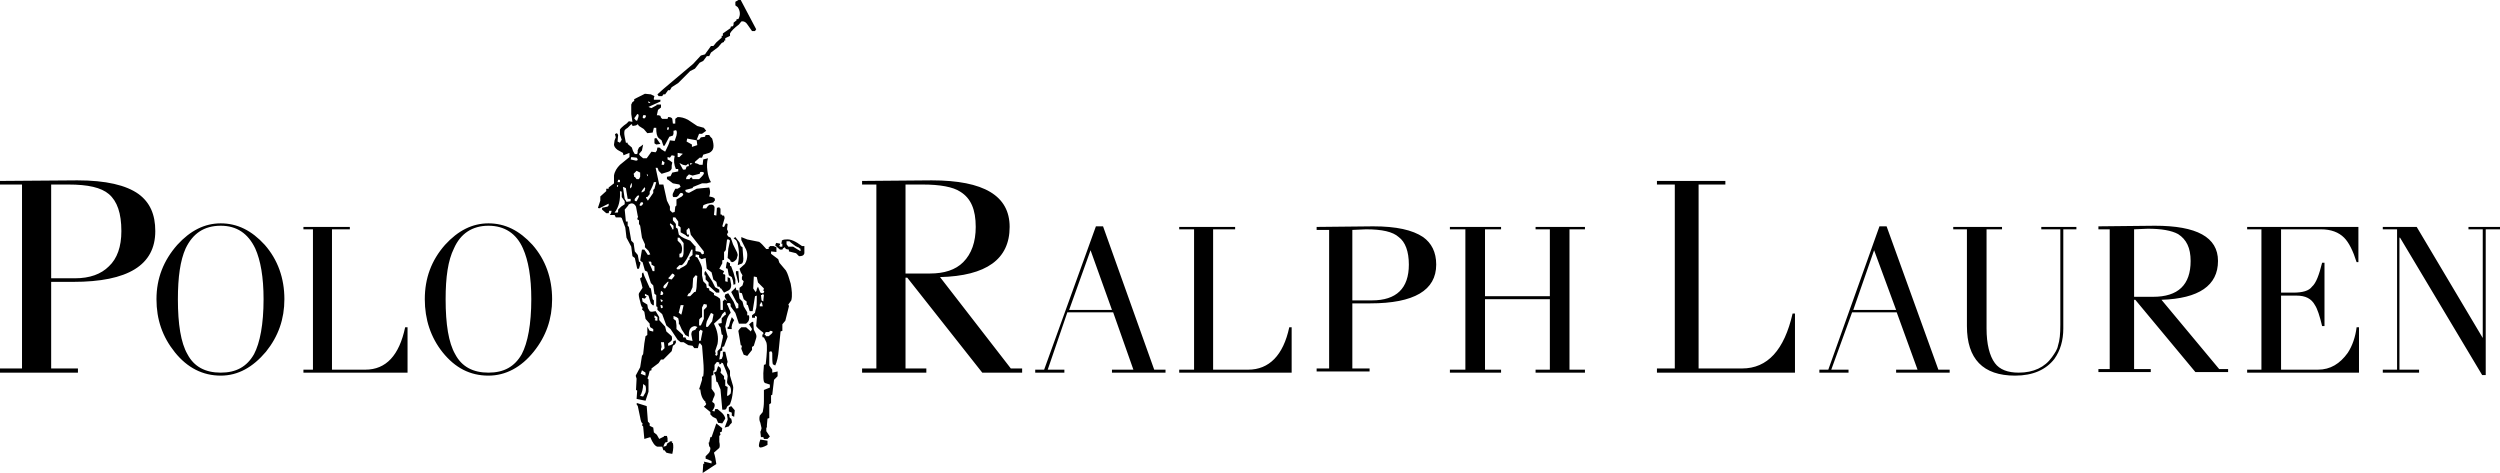 <?xml version="1.0" encoding="UTF-8"?>
<svg xmlns="http://www.w3.org/2000/svg" width="333" height="63" viewBox="0 0 333 63" fill="none">
  <path fill-rule="evenodd" clip-rule="evenodd" d="M271.9 30.545V30.227H276.576V30.545H274.832V43.75C274.832 45.341 274.436 46.693 273.643 47.807C272.534 49.239 270.791 50.034 268.413 50.034C264.134 50.034 261.994 47.807 261.994 43.432V30.545H260.171V30.227H266.669V30.545H264.609V43.75C264.609 45.818 265.005 47.409 265.718 48.364C266.353 49.239 267.462 49.636 268.888 49.636C270.87 49.636 272.375 48.92 273.326 47.568C273.722 47.011 274.04 46.534 274.119 46.056C274.357 45.341 274.436 44.466 274.436 43.273V30.545L271.9 30.545ZM251.295 30.148L258.19 49.239H259.696V49.636H252.563V49.239H255.416L252.643 41.602H246.699L243.925 49.239H246.224V49.636H242.34V49.239H243.529L250.344 30.148H251.295ZM249.631 33.33L246.857 41.284H252.563L249.631 33.33ZM239.091 41.761H238.774C237.665 46.614 235.446 49.08 232.038 49.08H226.253V24.579H229.819V24.102H220.705V24.579H223.083V49.08H220.705V49.636H239.091V41.761ZM309.147 30.545C310.494 30.545 311.524 30.943 312.237 31.659C312.871 32.295 313.426 33.409 313.901 34.92H314.139V30.227H299.32V30.545H301.222V49.239H299.32V49.636H314.218V43.591H313.901C313.743 44.863 313.346 46.056 312.713 47.011C311.682 48.443 310.414 49.239 308.75 49.239H303.837V39.375H305.897C307.086 39.375 307.879 39.773 308.354 40.648C308.671 41.125 308.988 42.079 309.305 43.432H309.622V35H309.305C308.908 36.591 308.512 37.704 307.958 38.182C307.561 38.739 306.689 38.977 305.501 38.977H303.837V30.545H309.147ZM279.508 30.545V30.148L287.036 30.068C292.584 30.068 295.437 31.579 295.437 34.761C295.437 38.023 292.901 39.773 287.908 39.932L295.595 49.159H296.784V49.556H292.425L284.421 39.932H284.262V49.159H286.481V49.556H279.508V49.159H281.013V30.545L279.508 30.545ZM286.085 30.466L284.262 30.545V39.534H286.798C290.127 39.534 291.791 37.944 291.791 34.761C291.791 33.011 291.236 31.898 290.127 31.182C289.255 30.704 287.908 30.466 286.085 30.466ZM331.098 30.545H333V30.227H328.8V30.545H330.702V45.022L321.905 30.227H317.388V30.545H319.29V49.239H317.388V49.636H322.222V49.239H319.607V31.659H319.687L330.623 49.955H331.098L331.098 30.545ZM20.684 30.784C20.684 35.318 17.038 37.545 9.748 37.545H6.815V49.08H10.382V49.636H0V49.08H2.932V24.579H0V24.102L10.302 24.023C14.106 24.023 16.801 24.659 18.465 25.852C19.97 26.966 20.684 28.556 20.684 30.784ZM14.502 25.852C13.472 24.977 11.729 24.579 9.114 24.579H6.815V37.068H9.986C11.967 37.068 13.472 36.511 14.502 35.477C15.612 34.443 16.167 32.852 16.167 30.784C16.167 28.398 15.612 26.807 14.502 25.852ZM29.401 29.75C31.62 29.75 33.522 30.704 35.265 32.614C37.009 34.602 37.881 37.068 37.881 39.852C37.881 42.477 37.088 44.784 35.424 46.852C33.68 48.92 31.699 50.034 29.401 50.034C27.023 50.034 24.963 49 23.299 46.932C21.634 44.863 20.842 42.557 20.842 39.852C20.842 37.068 21.793 34.682 23.616 32.614C25.36 30.704 27.262 29.75 29.401 29.75ZM24.725 33.091C24.012 34.682 23.695 36.909 23.695 39.852C23.695 43.193 24.092 45.659 24.963 47.17C25.835 48.841 27.34 49.636 29.401 49.636C31.461 49.636 32.888 48.841 33.839 47.17C34.632 45.659 35.107 43.193 35.107 39.852C35.107 36.909 34.711 34.682 33.997 33.091C33.046 31.102 31.541 30.068 29.401 30.068C27.182 30.068 25.676 31.102 24.725 33.091ZM70.927 32.614C72.67 34.602 73.542 37.068 73.542 39.852C73.542 42.477 72.75 44.784 71.085 46.852C69.421 48.92 67.361 50.034 65.063 50.034C62.606 50.034 60.625 49 58.961 46.932C57.375 44.943 56.583 42.557 56.583 39.852C56.583 37.068 57.455 34.682 59.278 32.614C61.021 30.704 62.923 29.75 65.063 29.75C67.282 29.75 69.184 30.704 70.927 32.614ZM59.357 39.852C59.357 43.193 59.753 45.659 60.625 47.17C61.497 48.841 63.002 49.636 65.063 49.636C67.123 49.636 68.55 48.841 69.501 47.17C70.293 45.659 70.769 43.193 70.769 39.852C70.769 36.909 70.373 34.682 69.659 33.091C68.787 31.102 67.202 30.068 65.063 30.068C62.923 30.068 61.338 31.102 60.466 33.091C59.674 34.682 59.357 36.909 59.357 39.852ZM54.285 43.591H53.968C53.176 47.33 51.432 49.239 48.658 49.239H44.22V30.545H46.598V30.227H40.417V30.545H41.685V49.239H40.417V49.636H54.285V43.591ZM93.909 7.239L93.354 7.398L92.324 8.511L88.361 11.852L87.569 12.568L87.727 12.807H88.203L88.361 12.568H88.599L88.995 12.011H89.233L89.471 11.614L90.342 11.056L91.928 9.466L92.561 9.148L93.196 8.352L93.671 8.114L94.147 7.477H94.463L94.701 7L95.652 6.284L96.128 5.727L96.286 5.648C96.286 5.648 96.366 5.648 96.445 5.568V5.409H96.603V5.091L97.237 4.773V4.455C97.395 4.136 97.792 3.739 98.426 3.261L98.743 2.863C99.06 2.784 99.377 2.943 99.614 3.341L100.169 4.136H100.565L100.724 3.898L98.664 0H98.347L97.951 0.239V0.716L98.267 0.955C98.585 1.432 98.664 1.989 98.347 2.545H98.109V2.704L97.713 3.022V3.261L97.633 3.5H97.475L97.316 3.579V3.739L96.286 4.455V4.773H96.128V5.011L95.415 5.648L95.019 6.125H94.701L94.305 6.682C94.147 6.92 93.988 7.08 93.909 7.239ZM83.448 16.466L83.765 16.148L84.24 16.227L84.082 15.193V13.921L84.24 13.602L84.478 13.443V13.204L85.904 12.489L86.697 12.568L87.173 12.807L87.094 13.045V13.284H87.966V13.522L86.38 14.239L86.539 14.318L86.776 14.398L87.49 14C87.331 13.921 87.49 13.921 87.966 13.921H88.044V14.318L87.648 14.636L87.49 15.352H87.727L87.966 15.432L88.044 15.67L88.203 15.83H88.916L88.995 15.591C89.313 15.591 89.471 15.67 89.55 15.83L89.629 16.466H89.946V15.83L90.263 15.591C90.66 15.591 91.135 15.67 91.69 15.989L92.879 16.784L93.75 17.022L94.067 17.421L93.513 17.818H93.117L92.8 18.614H93.117L93.354 18.296L93.909 18.216L93.988 17.978H94.464L94.622 18.216L94.86 18.455C95.177 19.488 95.098 20.045 94.464 20.363L93.671 20.602L93.513 21H93.196L92.561 21.557V21.715L92.879 21.796L93.196 21.955C93.117 21.955 93.196 21.955 93.592 21.955L93.671 21.238L94.305 21.079C94.147 21.557 94.147 22.114 94.226 22.75C94.305 23.386 94.464 23.863 94.701 24.262L94.147 24.42H93.513L92.324 24.898L92.245 25.056L91.293 25.296V25.455L91.452 25.614L91.769 25.693L92.8 25.137L94.464 24.977C94.622 25.375 94.622 25.773 94.464 26.17L94.86 26.25C95.019 26.329 95.098 26.329 95.177 26.409C95.256 26.648 95.256 26.807 95.177 26.727L95.019 26.966L94.226 27.125C93.988 27.204 93.75 27.284 93.671 27.363L93.592 27.761H94.067L94.226 27.523L94.463 27.284C94.86 27.204 95.098 27.284 95.177 27.602C95.177 27.761 95.177 28.079 95.098 28.637L95.415 28.716L95.494 27.681L95.811 27.602L95.89 27.761H95.969V28.556C96.128 28.556 96.207 28.637 96.207 28.716H96.445L96.524 29.034L96.207 30.148H96.286C96.207 30.227 96.286 30.227 96.445 30.227L96.683 29.75L96.92 29.83L96.841 30.545L96.92 30.704L96.999 30.943L96.92 31.022L96.841 31.261L96.999 31.5L97.316 31.659L97.475 32.056L97.633 32.534L98.03 33.33L98.188 33.648L98.267 33.966L98.109 34.522L97.951 34.682C97.792 34.841 97.633 34.92 97.475 34.92L97.395 34.841L97.237 34.761L97.316 34.682L96.92 34.363L96.999 33.25V33.17L97.237 32.056L97.079 31.898H96.841L96.683 33.17V33.25L96.603 33.409L96.445 33.568V34.602L96.207 34.682V35.079L95.811 35.795L96.445 36.114L96.286 36.511C96.524 36.511 96.603 36.591 96.603 36.67V37.466L96.92 37.545V36.909L97.237 37.068L97.395 37.943C97.395 38.261 97.316 38.5 97.079 38.659L96.445 38.977L96.048 38.42H95.969L95.811 38.182H95.573L95.415 37.545L95.019 37.227L94.78 36.273L94.147 35.795L93.988 34.363L93.433 34.522L93.116 34.284V33.966L92.641 33.886C92.641 33.886 92.72 33.966 92.641 34.045V34.204L92.879 34.284C93.196 34.841 93.433 35.318 93.513 35.716V36.67L93.671 37.466L94.067 37.863L94.147 38.341L94.463 38.42V38.659L95.098 39.057V39.295L95.573 39.534L95.89 39.773C95.969 39.931 95.969 40.409 95.969 41.284H96.286V40.091L96.445 40.011L96.524 39.852L96.841 40.091L96.524 39.534L96.603 39.215L96.999 39.057L97.713 40.171L98.03 40.966C97.951 41.045 98.03 41.125 98.347 41.045V40.489L98.109 40.25L97.395 38.897L98.03 38.261V38.5L98.109 38.659H98.347L98.505 39.773L98.901 40.171L98.981 40.489L99.06 40.807L99.535 41.602V42H99.773C99.852 42.477 99.773 42.795 99.456 43.034L99.377 43.114H98.426L97.951 41.681L97.316 40.807V40.489C97.237 40.329 97.079 40.329 96.841 40.409V40.568L96.92 40.648L97.316 41.602V41.681C97.158 41.841 96.999 42.079 96.841 42.477L96.603 43.511L96.683 43.829V43.909L96.92 44.863L96.445 46.136L96.207 46.216V46.693L95.969 46.773L95.811 47.886L96.128 47.807L96.286 47.409V46.852H96.603L96.92 48.204L96.841 48.443V48.682L97.237 49.397V50.034L97.633 51.386C97.713 51.625 97.633 52.022 97.554 52.659C97.475 53.215 97.316 53.614 97.237 53.852L96.841 54.17L96.762 54.409L96.603 54.568H96.207L95.969 51.863L95.573 50.909L95.415 50.83L95.335 50.193C95.256 49.955 95.256 49.795 95.098 49.716V49.636L95.415 49.477L95.652 48.761L95.969 49L96.048 49.318L95.969 49.636L96.445 50.113V50.511L96.603 50.591V51.386L96.92 51.545L96.841 52.738L97.079 52.659L97.316 52.42C97.395 52.102 97.395 51.784 97.237 51.466L96.92 51.148L96.841 50.909L96.92 50.114C96.92 49.875 96.683 49.318 96.286 48.364H96.207L96.128 48.284L96.048 48.443C95.969 48.522 95.89 48.522 95.811 48.522V48.284L95.494 48.204L95.177 48.602V49.318L95.019 49.397V49.955L94.78 50.034V51.784L95.177 52.341C95.256 52.579 95.177 52.738 95.019 53.057L94.86 53.534L95.098 53.693C95.256 53.852 95.256 54.25 94.86 54.727L95.177 54.807L95.256 54.489H95.573L96.048 54.886C96.445 55.204 96.603 55.602 96.603 55.761L96.207 56.397L95.652 56.318L95.415 55.761L94.939 55.523L94.622 55.204V54.886L93.75 54.17C93.988 54.011 94.067 53.852 94.067 53.773C93.988 53.693 93.909 53.614 93.988 53.534C93.513 53.136 93.354 52.579 93.275 51.863H93.116L93.513 50.591V50.193L93.671 50.114C93.75 49.636 93.75 48.92 93.671 48.045L93.513 46.056L93.275 45.738H93.116L92.958 46.375H92.482L92.245 46.056L91.689 45.977L91.056 45.579H90.66L90.263 45.261L89.313 43.829L88.758 43.352L88.203 41.841L87.569 41.284V40.886L87.41 40.807V39.295L87.173 39.136L87.014 38.023L86.697 37.704L86.222 36.193L85.904 36.034L85.588 34.92L85.429 34.841L85.35 34.761L85.271 34.682L85.508 33.25H85.826L86.301 33.966L86.618 33.886L86.38 33.409L85.904 32.932V32.534L85.508 31.659L85.271 30.068L85.112 29.83V29.352L84.875 29.193L84.954 28.954C84.954 28.954 85.033 28.875 84.954 28.795L84.716 27.523C84.478 27.045 84.082 26.966 83.686 27.284V27.363L83.21 27.92L83.369 29.511H83.607V30.068L83.765 30.227L84.082 32.056L84.399 32.375L84.557 33.489L84.954 33.966L85.112 34.841L85.271 34.92C85.35 35 85.271 35.318 85.112 35.795H84.875L84.557 34.363L84.24 34.125L84.082 32.852L83.448 31.659L83.289 30.307L82.814 29.034L82.656 28.954H82.022L81.864 28.637H81.229L81.388 28.398L81.467 28.079H81.15L81.071 28.398H80.754L80.199 27.92V27.681L80.912 27.523C81.071 27.443 81.071 27.363 81.071 27.284V27.125L79.803 27.761L79.644 27.681L79.961 26.727V26.17L80.754 25.454V25.137H81.071V24.977L81.784 24.42V23.386C81.864 22.829 82.18 22.352 82.576 21.955L83.844 20.92V20.363L83.052 20.682L82.972 20.363L82.26 19.966C81.942 19.727 81.784 19.488 81.784 19.25L81.864 18.693L82.022 18.296L81.942 17.977C81.864 17.897 81.942 17.818 82.18 17.738L82.338 17.977L82.26 18.852L82.576 19.011L82.814 18.614L82.576 17.897V17.261C82.656 17.102 82.972 16.784 83.448 16.466ZM83.607 17.022L83.369 17.182L83.21 17.341C83.131 17.579 83.131 17.818 83.21 18.216L83.369 19.011H83.607V19.17L84.161 19.648L84.32 20.125L84.557 20.522H84.875L84.954 20.204C84.875 20.125 84.954 19.966 85.112 19.648L85.35 19.488L85.667 19.25L85.508 20.045L85.112 20.522L85.271 20.761L85.667 21.079H86.142L86.776 20.204L87.331 20.284L87.49 20.045L87.569 19.648C87.965 19.648 88.044 19.727 87.965 19.807L88.599 20.204C88.916 19.568 89.154 19.091 89.233 18.693L89.867 18.773L90.105 18.056C90.184 17.659 90.184 17.421 90.025 17.341L89.709 17.421V17.818L89.629 18.056L89.154 18.216L88.52 19.409H88.361L88.123 18.693L87.727 18.375C87.49 18.136 87.41 17.738 87.41 17.022H87.094L86.935 17.659L86.222 17.738L85.746 17.182L85.112 16.784L84.954 16.545L84.716 16.704L84.24 16.784C84.24 16.625 84.161 16.545 84.082 16.545L83.607 17.022ZM86.618 13.682C86.539 13.602 86.459 13.522 86.301 13.522L86.38 13.682C86.539 13.761 86.618 13.761 86.618 13.682ZM88.995 17.341C89.154 17.023 89.154 16.943 88.916 16.943L88.837 17.261H88.916L88.995 17.341ZM85.667 15.75H85.904C86.142 15.432 86.063 15.273 85.667 15.352C85.588 15.591 85.588 15.67 85.667 15.75ZM84.716 15.432L84.478 15.75L84.716 16.068H84.875L85.033 15.591C85.112 15.273 85.033 15.193 84.875 15.193L84.716 15.432ZM91.452 18.852L92.165 19.25V19.568L92.879 19.33L92.8 18.693L91.532 18.455L91.452 18.852ZM90.263 20.363V20.921H90.501L90.818 20.602C90.977 20.522 90.977 20.444 90.739 20.444L90.263 20.363ZM94.701 41.681L94.147 42.795C93.988 43.432 93.988 43.67 94.305 43.511L94.86 42.795L95.019 42V41.841L94.701 41.681ZM96.683 41.92C96.683 41.602 96.603 41.523 96.603 41.602V41.523H96.524L96.207 41.841L95.969 42.318L95.098 43.114C95.573 44.068 95.731 44.943 95.573 45.818L95.256 46.773L95.335 47.091L95.256 47.25L95.415 47.409L95.494 47.33L95.573 47.25V46.773L95.969 46.375L96.286 44.943V44.625L96.128 44.545L95.969 43.591L95.811 43.432L95.652 43.114L96.128 43.034V42.398L96.524 42L96.683 41.92ZM91.928 21.716V21.955L92.245 21.796L91.928 21.716ZM92.007 23.307L91.769 23.227L91.452 23.545L91.373 23.863H91.849L91.928 23.704L92.165 23.625L92.245 23.863H93.116C93.909 23.148 93.988 22.829 93.275 22.909L93.196 23.148L92.245 23.386L92.007 23.307ZM90.977 21.955L90.501 21.716L90.977 22.591H91.293L91.373 22.432L91.452 22.193L91.769 22.114L91.689 21.796L91.373 22.034L90.977 21.955ZM89.471 22.034V22.432C89.392 22.671 89.233 22.829 88.916 22.909L88.123 23.148L87.727 22.75L87.648 22.511L87.569 22.352H87.331L87.807 24.579H88.361L88.837 26.727L89.233 27.523V28L89.55 28.318L89.867 28.238L89.946 27.523L90.105 27.363V26.568L90.818 26.17C90.977 26.011 91.056 25.932 90.977 25.852C90.977 25.773 90.897 25.693 90.66 25.693L90.501 25.852L90.342 26.091L90.105 26.25H89.709C89.629 26.25 89.55 26.011 89.629 25.773L89.946 25.137H90.263L90.66 24.898L90.501 24.579L89.629 24.42L88.995 23.943L88.837 23.863V23.545L89.313 23.466L89.55 22.989L90.342 22.829V22.511H90.026C89.788 21.955 89.709 21.398 89.867 20.761L89.471 20.682L89.233 21L88.916 20.921V21.238L89.233 21.398L89.55 21.636L89.471 22.034ZM88.203 21.398L88.123 21.955H88.441L88.52 21.636L88.203 21.398ZM84.795 21L84.082 20.921L84.003 21.238L84.716 21.398C84.954 21.398 85.033 21.238 84.795 21ZM85.271 22.989L84.795 22.75L84.399 23.148L84.478 23.466C84.399 23.545 84.478 23.625 84.557 23.545L84.795 23.863H85.112L85.271 23.545L85.271 22.989ZM86.301 23.307L86.142 23.148L86.222 23.466C86.301 23.466 86.301 23.386 86.301 23.307ZM85.826 24.977C85.35 25.534 85.35 25.773 85.667 25.534C85.826 25.534 85.904 25.375 85.904 25.216C85.958 25.057 85.958 25.004 85.904 25.057C85.904 24.977 85.904 24.898 85.826 24.977ZM84.557 26.489C84.478 26.727 84.557 26.807 84.795 26.807C85.192 26.091 85.271 25.932 84.875 26.091L84.557 26.489ZM86.539 25.852L86.222 26.25C85.984 26.17 85.984 26.329 86.301 26.727L87.014 25.693V25.296L87.173 25.137L87.41 24.262H87.094C87.014 24.579 86.856 24.977 86.539 25.534V25.852ZM85.667 27.125C85.667 26.966 85.588 26.886 85.35 26.966L85.192 27.284C85.192 27.443 85.271 27.443 85.508 27.363L85.667 27.125ZM89.233 29.909L89.55 30.466C89.392 30.545 89.471 30.545 89.709 30.545V30.068L89.313 29.75L89.233 29.83V29.909ZM89.946 28.955H89.629V29.352L90.026 29.83V30.307L90.263 30.466L90.342 30.864L90.422 31.261C90.58 31.421 90.818 31.579 91.135 31.738L91.928 32.057L92.561 32.773H92.641V33.409C92.72 33.489 92.8 33.489 92.958 33.489L93.275 33.568L93.512 33.886L93.75 33.807V33.489L92.007 31.261L91.848 30.466C91.61 30.307 91.532 30.307 91.689 30.466L91.452 30.625V30.943L91.532 31.261C91.769 31.182 91.849 31.261 91.689 31.579C91.373 31.421 91.293 31.341 91.373 31.341L90.66 30.943V30.307L90.501 30.148L90.342 30.068V29.511L89.946 28.955ZM90.263 32.057L90.66 32.455C90.897 32.852 90.897 33.33 90.739 33.727L90.501 33.807V34.284H90.818C90.977 34.204 91.056 33.966 91.056 33.409V32.375L90.501 31.659H90.263V32.057ZM84.003 25.057C84.082 24.977 84.161 24.898 84.161 24.738V24.42H84.082L83.924 24.818C83.924 25.056 83.924 25.137 84.003 25.057ZM83.21 24.977C83.131 24.977 83.052 24.898 82.972 24.898L83.21 26.489L83.369 26.727L83.448 26.886L84.003 26.807V26.489H83.607L83.369 25.057L83.21 24.977ZM82.18 24.898C82.26 24.898 82.338 24.818 82.338 24.738C82.338 24.659 82.26 24.659 82.18 24.659V24.898ZM82.576 24.023C82.576 23.943 82.497 23.943 82.338 23.943L82.26 24.262H82.576V24.023ZM82.814 25.932V25.534L82.576 25.455C82.656 26.648 82.418 27.602 81.864 28.318H82.26C82.338 28.238 82.338 28.159 82.338 28.079V27.921L82.735 27.523L83.21 27.204V26.807L82.814 26.25V25.932ZM92.245 33.966V33.25H92.086C91.61 34.363 91.214 35 90.818 35.318H90.501L90.342 35.477L90.105 35.716L90.184 35.875H90.501L90.66 35.716C91.135 35.477 91.452 35.318 91.532 35.08L91.689 34.682L91.849 34.602V34.284L92.245 33.966ZM89.788 36.83C89.946 36.67 89.788 36.511 89.55 36.432L89.154 36.909C88.916 37.068 88.995 37.148 89.471 37.227L89.788 36.83ZM92.324 37.068L92.245 38.261L91.928 38.977L91.689 39.136L91.532 39.455H91.928L92.482 38.898H92.641C92.72 38.739 92.8 38.341 92.8 37.863L92.879 36.75L92.641 36.67L92.324 37.068ZM86.776 35L86.697 34.841H86.38L86.776 35.716L86.935 36.114H87.173V35.477L86.776 35.239L86.776 35ZM88.995 37.704C89.075 37.545 89.075 37.466 88.916 37.545L88.441 38.023C88.282 38.261 88.361 38.42 88.599 38.42L88.837 38.102L88.995 37.704ZM88.282 40.091C88.282 39.932 88.123 39.932 87.966 39.852L88.044 40.171C88.123 40.25 88.203 40.171 88.282 40.091ZM88.282 40.886L88.203 40.648H87.966L88.044 41.045C88.203 41.045 88.282 41.045 88.282 40.886ZM88.203 39.296C88.441 39.136 88.361 38.898 88.044 38.739L87.966 39.296H88.203ZM94.147 40.568L93.75 40.489L93.513 40.966V42.239L93.354 42.318L93.196 42.477C93.116 42.477 93.116 42.795 93.116 43.352H93.354L93.75 42.477V41.284L94.147 40.886V40.568ZM91.056 40.648H90.66L90.422 41.602C90.342 41.602 90.422 41.681 90.739 41.92C90.818 41.761 90.897 41.363 91.056 40.648ZM90.026 42.716L90.105 43.352V43.829L90.977 44.625V44.943H91.293L91.452 45.261L91.849 45.341L92.245 45.42L92.086 44.545C92.086 44.307 92.165 44.148 92.245 44.068L92.641 43.909L92.72 43.75L92.879 43.591C92.931 43.591 92.905 43.564 92.8 43.511L92.561 43.432C91.928 43.511 91.689 43.989 91.769 44.864L91.293 44.625L90.818 43.909L90.501 43.193H90.422V42.795L90.342 42.398L90.105 42.239L89.709 42.08V42.477L90.026 42.716ZM93.275 43.909C93.275 43.989 93.196 44.068 93.116 44.148V45.42C93.354 45.341 93.513 45.341 93.354 45.261L93.592 44.068L93.275 43.909ZM87.41 18.375L87.173 18.455V19.091L87.41 19.25L87.966 19.17L87.41 18.375ZM107.143 32.773V33.727C107.064 34.045 106.826 34.125 106.43 34.125L106.034 33.727L105.083 33.489V33.25L104.687 33.17L104.528 32.932L104.29 33.091L104.211 33.25H103.894L103.26 32.693C103.339 32.375 103.419 32.296 103.498 32.375L103.894 32.455V32.693C103.736 32.614 103.736 32.693 103.894 32.852H104.211V32.455H104.052L104.132 32.216V32.057C104.211 31.977 104.369 31.898 104.687 31.898C105.32 31.818 105.955 32.136 106.826 32.773L107.143 32.773ZM105.162 32.136H104.766V32.534L105.003 32.852H105.638L106.271 33.25L106.43 33.33L106.509 33.409H106.667L106.588 33.091H106.509L106.351 32.932H106.271L105.955 32.773L105.32 32.295L105.162 32.136ZM97.951 31.579L97.713 31.738L98.03 31.977C98.267 32.295 98.347 32.852 98.426 33.568V33.966C98.426 34.443 98.347 34.92 98.267 35.318L98.664 35.159C98.743 35.159 98.901 35.08 98.901 35C98.981 34.92 99.06 34.602 98.981 34.045L98.901 32.932L98.664 32.773L98.505 32.295L97.951 31.579ZM98.743 31.579L99.535 31.898L101.12 32.216C101.358 32.375 101.675 32.693 102.071 33.17H102.388V32.932C102.468 32.932 102.547 32.852 102.547 32.773H103.022L103.419 32.932V33.568L102.705 33.489V33.807L103.656 34.522L103.815 35L104.687 36.034C104.924 36.432 105.083 36.989 105.32 37.784C105.479 38.659 105.558 39.375 105.4 40.011L105.003 40.568L105.083 40.727V40.807L104.607 42.716L104.211 43.193V44.068L103.973 44.148L103.736 46.534C103.656 47.489 103.498 48.204 103.26 48.682L102.943 48.522C102.864 48.204 102.864 47.727 102.864 47.011L102.785 46.852L102.705 46.773L102.547 46.852H102.468V48.682L102.864 49.239V49.636L103.577 49.477V50.114L103.101 50.591L102.864 52.58L102.705 52.659V53.693L102.468 53.852V55.682L102.23 55.761L102.151 56.636V56.875L102.071 57.034V57.432L102.547 58.148L102.23 58.466H101.754L101.675 58.227H101.358L101.279 57.511L101.358 57.352L101.437 57.034L101.279 56.318C101.121 56 101.121 55.682 101.2 55.363L101.596 54.886C101.675 54.489 101.754 54.011 101.754 53.455V51.943L102.547 51.625V51.227L102.071 51.068C101.913 51.068 101.754 50.909 101.754 50.83C101.675 50.591 101.675 50.193 101.675 49.716L101.754 48.602L101.992 48.522C102.151 47.091 102.23 46.056 102.071 45.58L101.754 44.943H101.596L101.517 44.704L101.596 44.625C101.517 44.466 101.596 44.466 101.675 44.545V44.307C101.121 43.909 100.803 43.591 100.724 43.432L100.803 42.477C100.882 42.239 100.803 42.08 100.566 42.08V42.318H100.169V42L100.566 41.681L100.645 41.284C100.803 40.966 100.803 40.329 100.803 39.375L100.566 39.455L100.249 41.443C100.302 41.443 100.302 41.443 100.249 41.443H99.852L99.615 40.648L99.456 40.568V40.171L99.06 39.852L98.822 39.057L98.505 38.977V38.341L98.901 38.023L99.06 37.466L98.822 37.227V36.909L98.901 36.67L98.664 36.273L98.505 35.796L99.219 35.159C99.456 34.761 99.535 34.363 99.535 33.966C99.535 33.648 99.456 33.33 99.219 32.932L98.743 31.977L98.743 31.579ZM100.803 38.5L100.962 38.182L101.279 38.977H101.358C101.279 38.977 101.358 39.057 101.675 39.057C101.833 38.818 101.833 38.739 101.675 38.739L101.754 38.42L100.962 37.625L100.803 36.909L100.407 36.83L100.328 38.42L100.645 38.898C100.803 38.739 100.803 38.58 100.803 38.5ZM101.675 40.011L101.754 39.296L101.596 39.136L101.517 39.296H101.358L101.437 40.011C101.675 40.171 101.754 40.171 101.675 40.011ZM101.358 40.25L101.279 40.489C101.2 40.489 101.2 40.568 101.2 40.807H101.596L101.517 40.409C101.517 40.329 101.437 40.25 101.358 40.25ZM102.547 44.068L102.468 44.227H101.992L101.833 44.625C101.992 44.625 102.071 44.704 101.992 44.784H102.388C103.022 44.307 103.101 44.068 102.547 44.068ZM97.237 35.398V35.08L96.841 34.841L96.762 35.159L96.683 35.716L96.92 35.796L96.999 36.273L97.079 36.67L97.475 36.909L97.633 37.386L97.713 37.944L97.871 37.863H97.951V37.227L97.713 36.352L97.395 35.477L97.237 35.398ZM94.384 38.023L95.415 38.977H95.811V38.58L95.415 38.341L95.256 38.261L94.86 37.466L93.988 36.114C93.909 36.114 93.829 36.273 93.829 36.432C93.829 36.67 93.909 36.75 93.988 36.67V37.227L94.384 37.625V38.023ZM98.347 36.114H98.109C98.03 36.034 97.951 36.273 98.109 36.75L98.347 37.704C98.426 37.704 98.505 37.545 98.426 37.148L98.347 36.114ZM98.505 43.829L98.347 44.068L98.664 45.977L98.822 46.057L98.743 46.455L98.901 46.852L99.06 47.25L99.535 47.409L100.169 46.614V46.216L100.407 46.057L100.724 45.022C100.803 44.784 100.724 44.545 100.645 44.386L100.407 43.909L100.328 42.875H100.169L99.694 43.273L99.773 43.193L100.169 43.829L100.011 44.148L99.377 43.591H98.743C98.664 43.67 98.585 43.75 98.505 43.829ZM97.475 42.239C97.316 42.637 97.158 43.114 97.079 43.511C96.999 43.511 96.92 43.511 96.92 43.591V43.829H97.475C97.395 43.432 97.554 43.034 97.792 42.636L97.475 42.239ZM85.826 36.75L86.539 38.341L86.697 38.42L86.935 39.852L87.094 40.011V40.568C87.094 40.674 87.041 40.701 86.935 40.648L86.697 40.409C86.618 40.25 86.539 39.852 86.38 39.375L85.904 39.136V39.375C85.904 39.455 85.984 39.455 86.142 39.455L85.904 39.773L85.508 39.693L85.588 40.171L86.222 40.568L86.301 41.045L86.539 41.443C86.618 41.523 86.776 41.523 86.856 41.523L87.331 41.443L87.807 42.239V42.636L88.599 43.511L88.758 44.148L89.471 44.784C89.55 45.102 89.55 45.341 89.313 45.5L88.995 45.739V46.056L89.313 45.977L89.629 45.818L89.709 45.42L90.026 45.341V45.659L89.867 45.898L89.629 46.056L89.471 46.773L88.361 47.886H88.044L87.727 48.364L86.776 49.08V49.318L86.539 49.398L86.459 49.716L86.38 50.034C86.222 50.352 86.222 50.511 86.38 50.511V52.182L85.984 53.375L84.795 53.136L84.875 52.022L84.716 51.943L84.795 50.432C84.716 50.193 84.637 50.034 84.716 49.955L85.271 48.92L85.508 47.409L85.667 47.17L85.826 45.739L85.984 44.784L86.222 44.625V43.511L86.539 44.068H86.618L86.935 44.148H87.014V43.829L86.618 43.591L86.539 43.352V43.114L85.984 42.477L85.826 41.523L85.508 41.204L85.588 41.045C85.64 41.045 85.64 41.019 85.588 40.966C85.508 40.966 85.35 40.648 85.271 40.171C85.112 39.614 85.033 39.216 85.112 39.057L85.588 38.341L85.429 37.704C85.35 37.466 85.271 37.227 85.271 37.068L85.508 36.909V36.432L85.667 36.273L85.826 36.75ZM87.569 42.716V42.239L87.173 42V42.318L87.331 42.477C87.094 42.637 87.252 42.716 87.569 42.716ZM88.123 46.216C88.044 46.455 88.044 46.534 88.044 46.375V46.693H88.203L88.52 46.375L88.441 45.58H88.044L88.123 46.216ZM85.508 49.318L85.35 49.796L85.984 50.034V49.636L85.508 49.318ZM85.667 51.148C85.667 51.784 85.508 52.341 85.271 52.739L85.667 52.818L85.984 52.261C86.063 51.943 86.063 51.704 85.984 51.386L85.667 51.148ZM84.795 53.852L84.954 54.091L85.271 55.602C85.35 56.08 85.429 56.318 85.588 56.398V56.477L85.508 56.636L85.667 56.796L85.826 58.466L86.618 58.227C86.935 59.023 87.252 59.42 87.569 59.5H88.203L88.361 59.977H88.52L88.758 60.295L89.075 60.375L89.55 60.455C89.709 59.818 89.709 59.341 89.629 59.023L89.471 58.943C89.629 58.863 89.55 58.784 89.392 58.784C89.18 58.784 89.127 58.81 89.233 58.863L88.916 59.023L88.758 59.341C88.837 59.341 88.758 59.42 88.361 59.5L88.441 59.261L88.599 58.943L88.916 58.863V58.386L88.837 58.068H88.441V58.148L87.807 58.466L87.49 57.909L87.094 57.591L87.014 56.955L86.539 56.716V56.398L86.301 56.159L86.142 54.091L84.875 53.693C84.795 53.693 84.795 53.773 84.795 53.852ZM93.988 60.773V61.091L94.78 61.409V61.727L93.75 61.489L93.829 61.727L93.671 61.807L93.592 63L95.415 61.807C95.335 61.25 95.256 60.773 95.098 60.295L95.811 59.659C95.89 59.5 95.89 59.181 95.811 58.863V58.068L95.969 57.909L95.89 57.591L96.128 57.511L96.207 57.034L95.415 56.398L94.78 58.227H94.622L94.463 58.943H94.384L94.463 59.42L94.622 59.659C94.622 59.977 94.543 60.216 94.384 60.375L93.988 60.773ZM97.395 54.091L97.079 54.25V54.807L97.475 54.966V55.363L97.792 55.523L97.871 54.648L97.395 54.091ZM96.841 55.125V55.284L96.92 55.761V55.92L96.524 56.955L97.079 56.796L97.237 56.556L97.475 56.318V56.08L97.395 55.761L97.237 55.682L97.158 55.523V55.284C97.158 55.204 97.079 55.125 96.92 55.125L96.841 55.125ZM102.23 59.261V58.704L101.279 58.545C101.041 59.181 101.041 59.5 101.2 59.58C101.279 59.659 101.675 59.58 102.23 59.261ZM146.926 30.148L153.741 49.239H155.247V49.636H148.114V49.239H150.968L148.273 41.602H142.171L139.556 49.239H141.775V49.636H137.891V49.239H139.08L145.975 30.148H146.926ZM145.262 33.33L142.408 41.284H148.114L145.262 33.33ZM114.83 24.579V24.102L124.102 24.023C131.076 24.023 134.484 26.091 134.484 30.227C134.484 34.522 131.393 36.75 125.212 36.909L134.642 49.08H136.148V49.636H130.838L120.853 36.989H120.615V49.08H123.389V49.636H114.83V49.08H116.732V24.579H114.83ZM127.906 25.534C126.955 24.898 125.212 24.579 122.914 24.579H120.615V36.432H123.864C125.767 36.432 127.272 35.955 128.302 34.92C129.412 33.807 129.967 32.216 129.967 30.227C129.967 27.921 129.333 26.409 127.906 25.534ZM193.127 30.227V30.545H195.188V49.239H193.127V49.636H199.942V49.239H197.803V39.852H206.441V49.239H204.539V49.636H211.116V49.239H209.056V30.545H211.116V30.227H204.539V30.545H206.441V39.455H197.803V30.545H199.942V30.227H193.127ZM182.904 30.148C185.995 30.148 188.135 30.625 189.561 31.579C190.67 32.375 191.304 33.568 191.304 35.239C191.304 38.659 188.373 40.409 182.508 40.409H180.131V49.08H182.429V49.477H175.375V49.08H177.04V30.625H175.375V30.227L182.904 30.148ZM180.131 30.625V40.011H182.746C185.995 40.011 187.659 38.42 187.659 35.239C187.659 33.489 187.184 32.216 186.312 31.579C185.519 30.864 184.093 30.545 181.953 30.545L180.131 30.625ZM164.519 30.227H157.07V30.545H159.05V49.239H157.07V49.636H172.048V43.591H171.731C170.938 47.33 169.036 49.239 166.262 49.239H161.587V30.545H164.519L164.519 30.227Z" fill="black"></path>
</svg>
